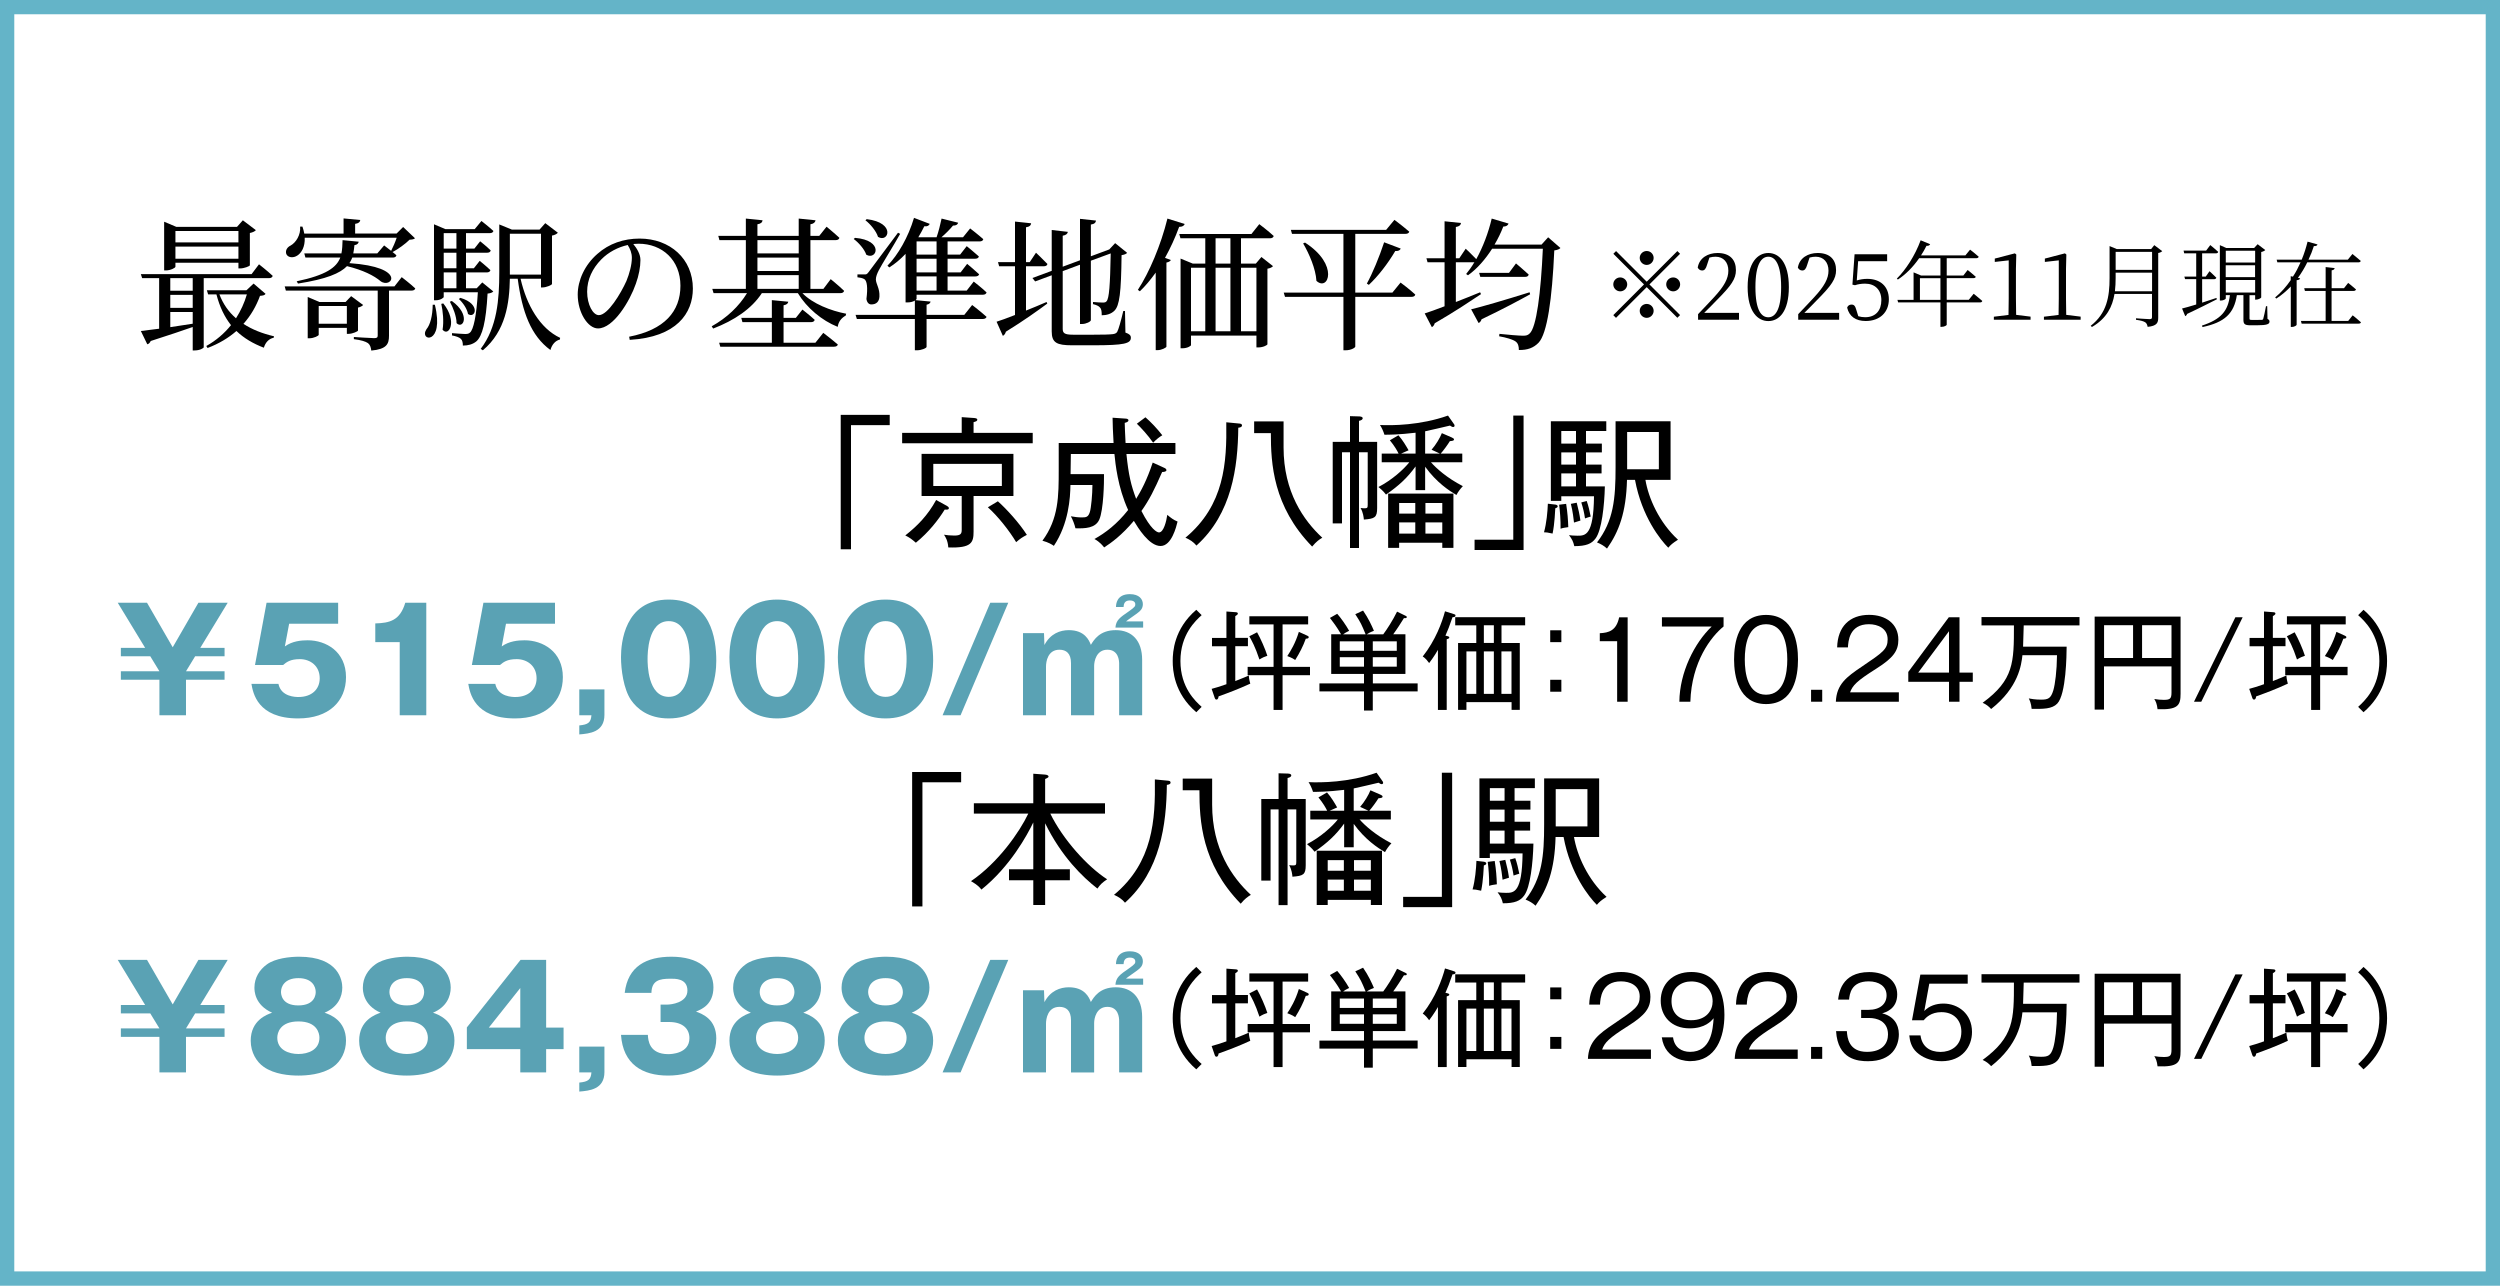 <?xml version="1.0" encoding="UTF-8"?>
<svg id="_レイヤー_2" data-name="レイヤー 2" xmlns="http://www.w3.org/2000/svg" viewBox="0 0 350 180">
  <defs>
    <style>
      .cls-1 {
        fill: #5aa2b4;
      }

      .cls-2 {
        fill: #64b4c8;
      }
    </style>
  </defs>
  <g id="_レイヤー_1-2" data-name="レイヤー 1">
    <path class="cls-2" d="M348,2v176H2V2h346M350,0H0v180h350V0h0Z"/>
    <g>
      <path d="M28.52,38.94v9.68c0,.1-.5.44-1.28.44h-.26v-3.28c-1.44.5-3.36,1.16-5.88,1.96-.1.24-.28.42-.48.46l-.9-1.86c.58-.06,1.48-.18,2.56-.32v-7.08h-2.38l-.18-.56h15.5l1.04-1.38s1.22.96,1.92,1.62c-.06.22-.26.32-.52.32h-9.14ZM24.56,37.34c0,.16-.68.52-1.34.52h-.24v-6.82l1.7.72h8.5l.82-.92,1.82,1.38c-.12.16-.44.32-.84.4v4.52c-.02.14-.84.44-1.34.44h-.26v-.8h-8.82v.56ZM26.98,38.94h-3.14v1.76h3.14v-1.76ZM23.84,43.1h3.14v-1.82h-3.14v1.82ZM23.84,45.8c.98-.16,2.04-.32,3.14-.48v-1.64h-3.14v2.12ZM24.56,32.34v1.6h8.82v-1.6h-8.82ZM33.38,36.22v-1.7h-8.82v1.7h8.82ZM37.18,41.14c-.14.2-.34.24-.78.28-.52,1.42-1.28,2.76-2.32,3.92,1.22.8,2.66,1.36,4.28,1.74l-.04.2c-.66.14-1.16.64-1.38,1.4-1.52-.58-2.8-1.34-3.84-2.34-1.1.96-2.42,1.76-4.04,2.38l-.18-.28c1.4-.78,2.54-1.78,3.46-2.92-.9-1.14-1.58-2.54-2.04-4.3h-1.16l-.18-.58h5.54l1-.94,1.68,1.44ZM30.72,41.22c.52,1.36,1.3,2.46,2.32,3.34.66-1.04,1.18-2.16,1.52-3.34h-3.84Z"/>
      <path d="M56.24,38.8s1.2.92,1.9,1.58c-.06.2-.24.3-.5.3h-3.18v6.32c0,1.16-.32,1.88-2.48,2.08-.06-.46-.16-.8-.46-1.04-.36-.24-.92-.42-1.98-.56v-.3s2.36.16,2.84.16c.4,0,.5-.1.5-.38v-6.28h-12.86l-.16-.58h15.36l1.02-1.3ZM42.66,33.28c.06,1.28-.46,2.14-1.04,2.5-.54.36-1.3.32-1.54-.22-.16-.52.14-.96.6-1.18.76-.42,1.44-1.5,1.34-2.66h.32c.12.34.2.68.26.98h5.5v-2.12l2.34.22c-.04.28-.24.48-.72.54v1.36h5.8l.92-.92,1.66,1.58c-.16.14-.38.18-.76.2-.58.58-1.58,1.3-2.36,1.72l-.08-.04c.22.16.42.34.6.5-.04.22-.24.32-.52.32h-5.66c-.1.26-.22.52-.4.78,8.14.56,5.9,3.64,4.38,2.54-.94-.8-2.46-1.56-4.72-2.12-.96,1-2.88,1.82-6.86,2.44l-.18-.32c4.12-.86,5.58-1.94,6.1-3.32h-4.88l-.16-.58h5.2c.12-.58.14-1.18.16-1.86l2.26.22c-.04.22-.2.44-.6.48-.04.4-.08.78-.16,1.16h3.36l.96-1.12s.48.36.98.76c.26-.5.58-1.24.78-1.84h-12.88ZM50.12,46.28c-.02.12-.78.46-1.32.46h-.24v-.84h-3.94v.98c0,.12-.66.48-1.32.48h-.22v-5.78l1.64.7h3.66l.78-.82,1.68,1.24c-.12.14-.4.3-.72.36v3.22ZM48.56,45.32v-2.48h-3.94v2.48h3.94Z"/>
      <path d="M60.88,42.66c1.4,5.74-2.28,5.12-1.18,3.44.54-.64.86-1.88.88-3.44h.3ZM69.06,40.8c-.14.16-.38.26-.8.3-.22,4-.74,5.98-1.58,6.7-.52.42-1.16.58-1.88.58,0-.38-.06-.74-.28-.94-.22-.22-.7-.38-1.24-.48v-.32c.58.04,1.48.12,1.84.12.34,0,.5-.04.68-.2.48-.42.9-2.24,1.1-5.64h-4.78v.66c0,.1-.44.46-1.14.46h-.22v-10.64l1.6.68h4.1l.94-1.14s1.04.8,1.68,1.4c-.06.2-.24.3-.52.3h-3.32v2.16h1.18l.8-1.02s.92.72,1.48,1.28c-.04.22-.24.32-.5.32h-2.96v2.18h1.1l.82-1.04s.92.74,1.5,1.3c-.06.22-.24.32-.52.32h-2.9v2.22h1.5l.78-.82,1.54,1.26ZM62.06,42.48c2.04,2.54.76,4.74-.1,3.68.2-1.16.04-2.64-.18-3.62l.28-.06ZM62.12,32.64v2.16h1.78v-2.16h-1.78ZM63.9,35.38h-1.78v2.18h1.78v-2.18ZM62.12,40.36h1.78v-2.22h-1.78v2.22ZM63.26,42.14c2.68,1.94,1.58,4.02.66,3.1,0-.94-.5-2.22-.94-3l.28-.1ZM64.46,41.7c2.94.88,2.06,2.98,1.06,2.26-.12-.72-.72-1.6-1.28-2.1l.22-.16ZM72.88,39.02c.84,3.7,2.72,6.96,5.54,8.28l-.04.24c-.6.14-1.1.66-1.32,1.46-2.72-1.98-3.96-5.3-4.58-9.98h-1.1c-.06,3.42-.58,7.34-3.78,10.02l-.3-.2c2.3-3.02,2.6-6.9,2.6-10.72v-6.7l1.76.72h3.88l.8-.9,1.76,1.34c-.12.16-.44.34-.82.4v6.78c-.02.14-.8.48-1.32.48h-.22v-1.22h-2.86ZM71.38,38.44h4.36v-5.72h-4.36v5.72Z"/>
      <path d="M88.08,47.14c4.94-.96,7.18-3.54,7.18-7.14s-2.56-5.88-5.86-5.88c-.24,0-.48.02-.74.04.52.64,1,1.42,1,2.24,0,.98-.22,2.16-.64,3.32-.84,2.44-3.14,6.26-5.3,6.26-1.42,0-2.84-2.22-2.84-4.74,0-1.96.96-4.14,2.76-5.7,1.62-1.44,3.68-2.14,5.9-2.14,4.26,0,7.46,2.84,7.46,7,0,3.44-2.26,6.8-8.84,7.18l-.08-.44ZM87.88,34.3c-1.36.3-2.7,1-3.7,2.02-1.24,1.26-1.98,2.8-1.98,4.52,0,1.82.82,3.28,1.64,3.28,1.26,0,3.08-3.04,3.86-4.78.42-1.02.76-2.28.76-3.24,0-.7-.24-1.26-.58-1.8Z"/>
      <path d="M112.34,41.04c1.42,1.48,4,2.48,6.12,2.88l-.06.26c-.64.36-1.02.88-1.12,1.58-2.22-.88-4.34-2.66-5.58-4.72h-5.04c-1.44,2.2-3.86,3.82-6.82,4.96l-.2-.32c2.1-1.16,3.84-2.82,4.94-4.64h-4.68l-.18-.6h4.7v-6.82h-3.7l-.16-.6h3.86v-2.42l2.34.24c-.04.28-.22.48-.72.56v1.62h5.78v-2.42l2.36.24c-.06.28-.24.48-.72.56v1.62h1.24l1.02-1.28s1.1.9,1.8,1.56c-.06.22-.26.32-.54.32h-3.52v6.82h1.82l1.02-1.36s1.18.96,1.88,1.64c-.06.22-.26.32-.52.32h-5.32ZM115.26,46.6s1.26.96,2.04,1.64c-.06.2-.26.3-.56.3h-15.9l-.16-.56h7.38v-2.88h-4.12l-.16-.6h4.28v-2.48l2.3.22c-.04.24-.2.42-.66.5v1.76h1.72l.92-1.16s1.08.84,1.72,1.44c-.06.22-.24.32-.52.32h-3.84v2.88h4.46l1.1-1.38ZM106.04,33.62v1.86h5.78v-1.86h-5.78ZM106.04,37.94h5.78v-1.88h-5.78v1.88ZM111.82,40.44v-1.92h-5.78v1.92h5.78Z"/>
      <path d="M119.7,33.3c4.1.34,3.06,3.2,1.58,2.36-.26-.78-1.08-1.7-1.76-2.2l.18-.16ZM136.1,42.7s1.26.96,2.02,1.66c-.06.2-.28.3-.54.3h-7.86v3.9c0,.18-.72.48-1.34.48h-.3v-4.38h-8.12l-.18-.58h8.3v-2c-.22.14-.58.26-1.04.26h-.26v-6.8c-.72.76-1.48,1.4-2.28,1.9l-.26-.24c1.48-1.5,2.92-4,3.72-6.7l2.2.84c-.08.22-.32.4-.76.34-.26.54-.54,1.04-.84,1.54h2.56c.28-.8.54-1.84.7-2.62l2.32.58c-.06.24-.28.42-.72.4-.42.52-1.02,1.12-1.62,1.64h3.02l1-1.24s1.12.86,1.84,1.5c-.04.22-.24.32-.54.32h-4.46v1.84h1.76l.92-1.18s1.04.84,1.7,1.44c-.04.22-.24.32-.52.32h-3.86v1.92h1.82l.92-1.2s1.04.86,1.68,1.46c-.06.2-.26.3-.54.3h-3.88v1.98h2.68l.98-1.26s1.14.88,1.8,1.52c-.06.22-.26.32-.52.32h-9.28v.58s-.04.1-.14.18l2.1.2c-.04.2-.18.36-.56.44v1.42h5.28l1.1-1.38ZM121.02,38.42c.26,0,.34,0,.58-.32q.42-.54,4.12-5.52l.3.16c-.78,1.42-2.68,4.46-2.98,5.08-.24.46-.42.92-.42,1.3.02.66.56,1.26.5,2.4-.04.7-.42,1.1-1.14,1.1-.34,0-.6-.26-.68-.76.2-1.58.1-2.56-.32-2.8-.28-.14-.56-.2-.94-.24v-.4h.98ZM121.34,30.68c4.14.5,3.04,3.38,1.58,2.48-.24-.8-1.06-1.78-1.76-2.32l.18-.16ZM128.32,33.8v1.84h2.8v-1.84h-2.8ZM131.12,36.22h-2.8v1.92h2.8v-1.92ZM131.12,38.7h-2.8v1.98h2.8v-1.98Z"/>
      <path d="M143.64,43.48c.92-.36,1.9-.78,2.88-1.2l.1.22c-1.32.98-3.24,2.36-5.8,3.94-.06.26-.22.48-.42.58l-.88-1.98c.56-.18,1.48-.5,2.58-.94v-6.82h-2.22l-.16-.58h2.38v-5.68l2.26.24c-.04.28-.2.48-.72.56v4.88h.52l.88-1.32s1.02.96,1.6,1.58c-.04.22-.24.32-.52.32h-2.48v6.2ZM157.56,46.56c.58.2.76.4.76.72,0,.82-.92,1.06-5.28,1.06h-2.96c-2.14,0-2.84-.36-2.84-1.94v-7.86l-2.32.86-.38-.48,2.7-1v-5.72l2.26.26c-.04.24-.22.46-.72.54v4.34l2.42-.9v-5.8l2.24.24c-.04.28-.2.48-.72.56v4.44l2.42-.9.16-.06.82-.88,1.68,1.36c-.14.16-.38.26-.78.32-.06,5.26-.28,7.06-1,7.78-.44.44-1.08.64-1.78.64,0-.46-.02-.86-.24-1.08-.16-.22-.54-.38-.98-.48v-.3c.42.04,1.06.08,1.36.08s.42-.04.54-.18c.36-.4.5-2.22.58-6.7l-2.78,1.02v8.32c0,.2-.66.54-1.22.54h-.3v-8.3l-2.42.9v8.08c0,.6.26.82,1.44.82h2.9c1.28,0,2.24-.02,2.68-.08.3-.04.46-.12.6-.3.2-.36.52-1.5.86-2.94h.24l.06,3.02Z"/>
      <path d="M165.86,31.36c-.1.24-.32.4-.78.4-.56,1.54-1.24,3-1.98,4.34l.82.3c-.08.16-.26.28-.62.36v11.78c-.02.12-.66.48-1.24.48h-.26v-10.86c-.7.98-1.44,1.88-2.22,2.62l-.28-.2c1.58-2.4,3.22-6.24,4.14-9.98l2.42.76ZM176.6,35.98l1.62,1.28c-.14.16-.36.28-.78.36v10.58c0,.1-.56.44-1.3.44h-.24v-1.66h-9.16v1.34c0,.1-.48.44-1.22.44h-.24v-12.56l1.7.7h1.76v-3.54h-3.48l-.16-.6h10.1l1.1-1.38s1.28.96,2.02,1.66c-.06.22-.26.32-.52.32h-4.06v3.54h2.08l.78-.92ZM166.74,46.38h2v-8.9h-2v8.9ZM170.18,36.9h2.08v-3.54h-2.08v3.54ZM170.18,37.48v8.9h2.08v-8.9h-2.08ZM175.9,46.38v-8.9h-2.16v8.9h2.16Z"/>
      <path d="M196.08,39.56s1.3.96,2.06,1.68c-.04.22-.26.32-.52.32h-7.88v6.96c0,.14-.54.52-1.38.52h-.28v-7.48h-8.18l-.18-.6h8.36v-8.22h-7.2l-.16-.56h13.34l1.16-1.4s1.28.96,2.08,1.66c-.06.2-.26.3-.54.3h-7.02v8.22h5.2l1.14-1.4ZM182.7,33.96c4.84,3.12,3.26,6.9,1.6,5.36-.1-1.7-1.02-3.8-1.86-5.24l.26-.12ZM191.36,39.7c.78-1.4,1.74-3.72,2.42-5.78l2.32.88c-.08.22-.32.38-.76.34-1.06,1.8-2.42,3.54-3.7,4.74l-.28-.18Z"/>
      <path d="M218.46,34.72c-.14.16-.42.28-.86.34-.3,6.84-1,11.66-2.2,12.92-.7.72-1.54,1.04-2.76,1.02,0-.52-.1-.92-.44-1.18-.36-.28-1.36-.58-2.32-.74l.04-.34c1.06.12,2.78.26,3.3.26.46,0,.66-.06.92-.3.96-.82,1.58-5.66,1.86-11.88h-7.1c-.94,1.46-2.08,2.8-3.38,3.72l-.26-.18c.4-.48.8-1.04,1.16-1.66-.04.02-.08.02-.14.02h-2.46v5.56c1.08-.42,2.24-.88,3.4-1.36l.12.26c-1.48.98-3.58,2.4-6.48,4.08-.06.24-.22.46-.4.54l-1-1.92c.58-.18,1.58-.54,2.78-1v-6.16h-2.38l-.16-.56h2.54v-5.18l2.3.24c-.04.28-.22.48-.72.56v4.38h.48l.9-1.34s.88.82,1.48,1.46c.92-1.66,1.7-3.7,2.16-5.68l2.36.7c-.08.24-.32.42-.74.42-.32.84-.74,1.7-1.22,2.52h6.58l.92-1.02,1.72,1.5ZM214.22,41.2c-1.56.86-3.78,2.06-6.8,3.5-.08.26-.24.46-.42.52l-1.04-1.92c1.38-.32,4.74-1.3,8.18-2.38l.08.28ZM212.24,36.88s1.12.94,1.78,1.56c-.06.22-.22.32-.5.32h-6.28l-.16-.56h4.18l.98-1.32Z"/>
      <path d="M230.54,39.44l4.29-4.29.38.38-4.29,4.29,4.29,4.29-.38.38-4.29-4.29-4.3,4.3-.38-.38,4.3-4.3-4.29-4.29.38-.38,4.29,4.29ZM226.83,40.79c-.53,0-.97-.44-.97-.98s.44-.97.97-.97.98.44.98.97-.44.98-.98.98ZM229.56,36.11c0-.53.44-.97.98-.97s.97.44.97.97-.44.98-.97.98-.98-.44-.98-.98ZM231.51,43.52c0,.53-.44.98-.97.98s-.98-.44-.98-.98.44-.97.98-.97.97.44.97.97ZM234.25,38.84c.53,0,.97.44.97.97s-.44.98-.97.98-.98-.44-.98-.98.44-.97.98-.97Z"/>
      <path d="M243.46,43.79v.97h-5.73v-.78c.81-.83,1.61-1.7,2.24-2.37,1.43-1.55,2-2.61,2-3.71,0-1.17-.68-1.96-1.79-1.96-.25,0-.55.03-.86.12l-.33,1c-.16.56-.35.81-.69.81-.29,0-.48-.16-.62-.4.22-1.37,1.43-2.05,2.78-2.05,1.76,0,2.57.98,2.57,2.41,0,1.2-.62,2.13-2.7,4.21-.36.39-1.03,1.05-1.74,1.76h4.88Z"/>
      <path d="M250.44,40.2c0,3.47-1.4,4.75-2.87,4.75s-2.9-1.27-2.9-4.75,1.42-4.78,2.9-4.78,2.87,1.3,2.87,4.78ZM247.57,44.42c.91,0,1.79-.94,1.79-4.23s-.88-4.25-1.79-4.25-1.81.91-1.81,4.25.87,4.23,1.81,4.23Z"/>
      <path d="M257.48,43.79v.97h-5.73v-.78c.81-.83,1.61-1.7,2.24-2.37,1.43-1.55,2-2.61,2-3.71,0-1.17-.68-1.96-1.79-1.96-.25,0-.55.03-.86.12l-.33,1c-.16.56-.35.81-.69.81-.29,0-.48-.16-.62-.4.22-1.37,1.43-2.05,2.78-2.05,1.76,0,2.57.98,2.57,2.41,0,1.2-.62,2.13-2.7,4.21-.36.39-1.03,1.05-1.74,1.76h4.88Z"/>
      <path d="M259.95,39.26c.48-.14.94-.22,1.47-.22,1.79,0,3.02,1.03,3.02,2.86s-1.27,3.04-3.24,3.04c-1.38,0-2.3-.62-2.6-1.87.1-.29.33-.43.61-.43.36,0,.52.18.69.79l.26.84c.32.09.62.14.96.14,1.47,0,2.27-.94,2.27-2.39s-.9-2.31-2.27-2.31c-.48,0-.96.06-1.42.22l-.36-.08.3-4.25h4.56v.97h-4.06l-.19,2.68Z"/>
      <path d="M276.31,41.13s.75.58,1.21,1c-.03.14-.14.21-.34.21h-4.64v3.13c0,.07-.29.29-.74.29h-.14v-3.42h-5.92l-.1-.36h2.26v-3.85l1.04.44h2.72v-2.42h-2.98c-.87,1.26-1.9,2.28-2.98,2.99l-.14-.14c1.22-1.2,2.54-3.2,3.33-5.36l1.33.55c-.07.14-.22.26-.51.22-.23.47-.49.92-.77,1.35h6.21l.66-.81s.73.55,1.21.99c-.04.14-.17.21-.35.21h-4.13v2.42h2.33l.6-.77s.71.55,1.14.95c-.03.13-.17.19-.34.19h-3.73v3.03h3.09l.68-.84ZM271.66,41.98v-3.03h-2.87v3.03h2.87Z"/>
      <path d="M284.28,44.34v.42h-5.14v-.42l2.05-.25c.01-.78.03-1.55.03-2.31v-5.33l-1.95.22v-.47l2.81-.73.2.16-.05,2.01v4.13c0,.77.01,1.53.03,2.31l2.03.25Z"/>
      <path d="M291.29,44.34v.42h-5.14v-.42l2.05-.25c.01-.78.03-1.55.03-2.31v-5.33l-1.95.22v-.47l2.81-.73.2.16-.05,2.01v4.13c0,.77.01,1.53.03,2.31l2.03.25Z"/>
      <path d="M302.71,35.16c-.09.1-.3.22-.56.26v9.05c0,.7-.16,1.16-1.48,1.29-.05-.27-.14-.51-.34-.64-.22-.14-.61-.26-1.29-.35v-.21s1.57.12,1.9.12c.29,0,.34-.09.34-.31v-3.22h-5.25c-.29,1.77-1.08,3.42-3.16,4.63l-.17-.17c2.24-1.75,2.64-4.03,2.64-6.67v-4.49l1.01.42h4.81l.44-.55,1.11.84ZM301.29,40.78v-2.61h-5.1v.75c0,.62-.03,1.25-.1,1.86h5.2ZM296.19,35.26v2.52h5.1v-2.52h-5.1Z"/>
      <path d="M310.36,41.9c-.99.49-2.37,1.21-4.17,2.05-.03.14-.14.26-.26.31l-.44-1.07c.4-.09,1.12-.3,1.98-.56v-3.55h-1.56l-.1-.36h1.66v-3.25h-1.68l-.09-.39h3.16l.58-.77s.69.55,1.11.95c-.03.14-.16.21-.34.21h-1.91v3.25h.51l.52-.75s.61.55.96.91c-.04.14-.17.21-.33.21h-1.66v3.28c.64-.21,1.31-.43,2-.66l.06.19ZM317.44,44.64c.23.12.29.22.29.38,0,.35-.32.52-1.78.52h-.9c-.83,0-.97-.21-.97-.79v-3.43h-.92c-.39,2.59-1.72,3.81-4.81,4.47l-.07-.21c2.67-.87,3.65-2.05,3.91-4.26h-.58v.47c0,.09-.34.29-.69.29h-.14v-7.76l.9.4h3.9l.49-.53,1.07.82c-.09.1-.31.22-.57.27v6.37c-.03.1-.43.3-.73.3h-.12v-.62h-.79v3.25c0,.16.03.21.34.21h.71c.33,0,.58-.01.69-.01.1-.01.16-.04.19-.17.08-.22.23-1,.38-1.74h.17l.04,1.79ZM311.61,35.1v1.65h4.11v-1.65h-4.11ZM315.71,37.14h-4.11v1.66h4.11v-1.66ZM311.61,40.95h4.11v-1.75h-4.11v1.75Z"/>
      <path d="M323.01,36.74c-.35.73-.79,1.46-1.3,2.16l.31.07c-.03.14-.16.22-.49.26v6.23c0,.08-.25.31-.7.31h-.12v-5.66c-.6.62-1.26,1.2-2.03,1.69l-.16-.16c.83-.69,1.56-1.51,2.18-2.42v-.55l.31.06c.42-.64.77-1.33,1.07-2h-3.25l-.1-.38h3.51c.36-.86.62-1.72.82-2.52l1.39.39c-.05.16-.17.25-.51.23-.19.61-.44,1.25-.75,1.9h5.51l.64-.79s.71.56,1.17.97c-.04.13-.16.2-.34.2h-7.16ZM329.39,44.16s.71.55,1.14.96c-.03.13-.14.19-.33.19h-7.97l-.1-.38h3.46v-4.2h-2.9l-.1-.38h3v-2.96l1.26.14c-.03.17-.12.27-.42.32v2.5h1.73l.58-.74s.68.52,1.1.91c-.04.14-.17.21-.35.21h-3.07v4.2h2.33l.62-.78Z"/>
    </g>
    <g>
      <path d="M119.14,59.52v17.38h-1.44v-18.82h6.86v1.44h-5.42Z"/>
      <path d="M126.3,62.06v-1.46h8.34v-2.2l1.72.12c.24.02.46.06.46.24,0,.2-.22.26-.52.34v1.5h8.28v1.46h-18.28ZM132.26,71.34c-.88,1.42-2.2,3.14-4.04,4.64-.6-.52-.88-.72-1.48-1.02,1.7-1.34,3.14-2.8,4.32-4.96l1.5.82c.14.08.28.18.28.32,0,.24-.32.22-.58.2ZM136.3,69.44v4.98c0,1.52-.26,2.34-3.54,2.22-.06-.96-.4-1.48-.6-1.78.38.06.86.12,1.44.12.9,0,1.04-.26,1.04-.8v-4.74h-5.62v-5.9h12.86v5.9h-5.58ZM140.26,64.94h-9.6v3.1h9.6v-3.1ZM142.26,75.9c-.92-1.56-2.58-3.66-3.96-4.88l1.4-.84c1.22,1.08,3,3.04,4.06,4.7-.68.36-.86.48-1.5,1.02Z"/>
      <path d="M162.48,76.44c-1.62,0-3.18-2.58-3.74-3.52-1.72,2.04-3.14,3.06-4.16,3.72-.16-.2-.58-.76-1.36-1.18,1.52-.84,3.14-2.06,4.72-4.06-1.46-3.2-1.78-6.46-1.92-7.84h-6.1c0,.32-.04,2.56-.04,2.82h4.68c.02,1.12-.06,5-.66,6.36-.54,1.22-2,1.26-3.34,1.22-.1-.5-.4-1.26-.64-1.68.52.1,1.04.16,1.54.16.62,0,.9-.06,1.12-.76.18-.56.36-2.48.36-3.78h-3.08c-.02,1.8-.24,5.4-2.32,8.52-.26-.18-.72-.48-1.6-.72,2.28-3.1,2.28-6.24,2.28-9.94v-3.74h7.68c-.1-1.5-.12-2.72-.14-3.54l1.74.12c.14,0,.48.02.48.24s-.28.3-.52.36c.02.6.04,1.44.12,2.82h6.98v1.54h-6.86c.3,2.98.66,4.42,1.36,6.28.66-1.06,1.52-2.64,2.32-5.08l1.62.74c.14.06.3.16.3.32,0,.18-.26.26-.6.26-1.1,2.52-1.8,3.9-2.9,5.46,1.3,2.54,2.16,3,2.46,3,.66,0,1.04-1.6,1.16-2.46.5.42.86.7,1.44.94-.18.74-.84,3.42-2.38,3.42ZM161.44,61.98c-.68-1-1.72-2.12-2.28-2.66l1.2-.9c.76.66,1.66,1.6,2.36,2.52-.32.18-.84.56-1.28,1.04Z"/>
      <path d="M173.36,59.88c-.06,5.54-.9,12.04-5.86,16.5-.42-.52-.94-.84-1.54-1.1,5.48-4.56,5.8-10.52,5.72-16.16l1.86.18c.14.02.34.04.34.26,0,.24-.3.3-.52.32ZM183.7,76.52c-5.48-5.62-5.78-11.64-5.78-15.88h-2.34v-1.64h4.12v3.66c0,6.2,2.8,10.2,5.42,12.62-.44.26-.84.54-1.42,1.24Z"/>
      <path d="M190.94,72.74c-.02-.3-.1-1-.46-1.62.26.04.54.04.58.04.36,0,.42-.08.42-.5v-7.34h-1.22v13.4h-1.26v-13.4h-1.12v9.96h-1.3v-11.42h2.42v-3.6l1.34.04c.34.02.44.14.44.26,0,.16-.2.3-.52.36v2.94h2.54v9.26c0,1.34-.34,1.5-1.86,1.62ZM203.9,69.3c-.98-.58-2.78-1.74-4.38-3.96v3.28h-1.34v-3.32c-1.12,1.56-2.32,2.68-4.14,3.94-.4-.54-.92-.94-1.06-1.06,1.94-1,3.56-2.5,4.32-3.46h-3.86v-1.22h2.36c-.18-.38-.56-1.06-1.22-1.86l1.2-.7c.6.66,1.16,1.64,1.42,2.1l-1.04.46h2.02v-2.92c-2.36.28-3.8.28-4.36.28-.14-.48-.4-1.02-.62-1.36,1.66.08,5.62.06,9.52-1.32l.8,1.14c.08.1.12.16.12.28s-.1.18-.2.18c-.14,0-.22-.06-.44-.2-.78.18-2.94.7-3.48.8v3.12h2.06l-1.16-.54c.64-.74,1.18-1.66,1.44-2.32l1.38.6c.18.08.32.16.32.28,0,.18-.2.2-.58.24-.26.44-.96,1.4-1.28,1.74h3.02v1.22h-4.38c.7.8,2.2,2.18,4.46,3.34-.36.38-.66.78-.9,1.24ZM201.92,76.7v-.72h-6.04v.72h-1.54v-7.6h9.14v7.6h-1.56ZM198.14,70.42h-2.26v1.48h2.26v-1.48ZM198.14,73.14h-2.26v1.56h2.26v-1.56ZM201.92,70.42h-2.36v1.48h2.36v-1.48ZM201.92,73.14h-2.36v1.56h2.36v-1.56Z"/>
      <path d="M206.44,77v-1.44h5.42v-17.38h1.44v18.82h-6.86Z"/>
      <path d="M217.74,71.16c-.02.2-.08,2.16-.38,3.54-.7-.16-.92-.18-1.2-.18.36-1.3.5-2.9.54-4l1.04.12c.12.02.34.08.34.24s-.16.22-.34.28ZM222.04,60.34v1.76h2.22v1.24h-2.22v1.7h2.18v1.24h-2.18v1.82h2.64c-.06,2.68-.44,6.14-1.3,7.28-.54.74-1.3,1.08-2.98,1.08-.14-.62-.3-.96-.74-1.54.28.04.64.08,1.18.08,1.1,0,2.26,0,2.32-5.52h-4.58v.64h-1.46v-11.14h7.76v1.36h-2.84ZM218.48,74.02c.02-1.12-.08-2.5-.2-3.36l.98-.12c.2,1.3.26,2.16.3,3.26-.4.06-.76.1-1.08.22ZM220.64,60.34h-2.06v1.76h2.06v-1.76ZM220.64,63.34h-2.06v1.7h2.06v-1.7ZM220.64,66.28h-2.06v1.82h2.06v-1.82ZM220.36,73.16c-.06-.5-.16-1.54-.44-2.62l.82-.16c.26,1.02.38,1.54.52,2.5-.14.04-.78.24-.9.28ZM221.9,72.58c-.12-.84-.26-1.4-.52-2.24l.76-.2c.24.68.42,1.46.56,2.18-.3.08-.46.14-.8.26ZM233.56,76.68c-1.08-1.08-3.7-4.32-4.66-9.5h-1.12c-.12,4.6-1.14,7.26-2.8,9.62-.4-.38-.9-.66-1.4-.86,2.32-3,2.6-6.12,2.6-10.54v-6.42h7.7v8.2h-3.52c.42,2.54,1.92,5.96,4.56,8.38-.78.5-1,.7-1.36,1.12ZM232.24,60.48h-4.44v5.22h4.44v-5.22Z"/>
      <path class="cls-1" d="M22.32,95.16h-5.4v-1.18h5.4l-1.28-2.1h-4.12v-1.18h3.4l-3.84-6.32h4.1l3.6,6.24,3.6-6.24h4.1l-3.84,6.32h3.4v1.18h-4.12l-1.28,2.1h5.4v1.18h-5.4v4.98h-3.72v-4.98Z"/>
      <path class="cls-1" d="M47.34,87.32h-6.86l-.6,3.18c1.04-.76,2.34-.86,3.2-.86,2.56,0,5.36,1.58,5.36,5.16,0,3.38-2.4,5.78-6.7,5.78-5.7,0-6.32-3.58-6.54-4.84h3.78c.38,1.84,2.44,1.84,2.82,1.84,1.82,0,2.96-1.06,2.96-2.62,0-1.74-1.32-2.68-2.78-2.68-1.38,0-1.88.44-2.34.82h-3.94l1.62-8.72h10.02v2.94Z"/>
      <path class="cls-1" d="M55.96,100.14v-10.24h-3.42v-2.62c2.02-.06,3.46-.4,4.2-2.9h2.94v15.76h-3.72Z"/>
      <path class="cls-1" d="M77.7,87.32h-6.86l-.6,3.18c1.04-.76,2.34-.86,3.2-.86,2.56,0,5.36,1.58,5.36,5.16,0,3.38-2.4,5.78-6.7,5.78-5.7,0-6.32-3.58-6.54-4.84h3.78c.38,1.84,2.44,1.84,2.82,1.84,1.82,0,2.96-1.06,2.96-2.62,0-1.74-1.32-2.68-2.78-2.68-1.38,0-1.88.44-2.34.82h-3.94l1.62-8.72h10.02v2.94Z"/>
      <path class="cls-1" d="M81.1,100.14v-3.62h3.52v3.56c0,2.44-2.1,2.62-3.52,2.74v-1.26c1.26-.12,1.62-.42,1.7-1.42h-1.7Z"/>
      <path class="cls-1" d="M100.28,92.52c0,1.92-.46,8.06-6.66,8.06-2.9,0-4.46-1.4-5.28-2.58-1.04-1.52-1.4-4.26-1.4-6,0-1.92.46-8.06,6.68-8.06,5.84,0,6.66,5.32,6.66,8.58ZM90.66,92.26c0,.66,0,5.3,2.96,5.3s2.94-4.62,2.94-5.3c0-.74,0-5.3-2.94-5.3s-2.96,4.58-2.96,5.3Z"/>
      <path class="cls-1" d="M115.46,92.52c0,1.92-.46,8.06-6.66,8.06-2.9,0-4.46-1.4-5.28-2.58-1.04-1.52-1.4-4.26-1.4-6,0-1.92.46-8.06,6.68-8.06,5.84,0,6.66,5.32,6.66,8.58ZM105.84,92.26c0,.66,0,5.3,2.96,5.3s2.94-4.62,2.94-5.3c0-.74,0-5.3-2.94-5.3s-2.96,4.58-2.96,5.3Z"/>
      <path class="cls-1" d="M130.64,92.52c0,1.92-.46,8.06-6.66,8.06-2.9,0-4.46-1.4-5.28-2.58-1.04-1.52-1.4-4.26-1.4-6,0-1.92.46-8.06,6.68-8.06,5.84,0,6.66,5.32,6.66,8.58ZM121.02,92.26c0,.66,0,5.3,2.96,5.3s2.94-4.62,2.94-5.3c0-.74,0-5.3-2.94-5.3s-2.96,4.58-2.96,5.3Z"/>
      <path class="cls-1" d="M131.96,100.14l6.68-15.76h2.52l-6.68,15.76h-2.52Z"/>
      <path class="cls-1" d="M146.16,88.64l.06,1.66c.84-1.6,2.2-2.08,3.42-2.08,2.24,0,2.84,1.44,3.08,2.06.42-.68,1.22-2.06,3.48-2.06s3.7,1.44,3.7,4.16v7.76h-3.22v-7.24c0-.38-.08-1.94-1.64-1.94s-1.86,1.62-1.86,2.26v6.92h-3.24v-7.3c0-1.38-.68-1.88-1.62-1.88-1.64,0-1.88,1.68-1.88,2.36v6.82h-3.22v-11.5h2.94ZM160.04,87.86h-3.88c.08-1.04.64-1.42,1.86-2.26.92-.64.92-.76.92-1,0-.42-.42-.54-.76-.54-.78,0-.86.56-.88.92h-1.06c0-.38.08-1.8,1.94-1.8,1.32,0,1.82.72,1.82,1.4,0,.64-.38.96-.64,1.16-.22.2-1.48,1.04-1.72,1.26h2.4v.86Z"/>
      <path d="M168.23,86.12c-.85.78-2.97,2.7-2.97,6.42s2.11,5.64,2.97,6.42l-.75.75c-3.13-2.68-3.3-5.89-3.3-7.17s.17-4.48,3.3-7.17l.75.75Z"/>
      <path d="M170.6,97.5c-.02.15-.06.44-.3.44-.15,0-.2-.14-.23-.21l-.44-1.29c.56-.15,1.17-.33,2.07-.65v-5.31h-2.02v-1.17h2.02v-3.7l1.33.1c.14.02.27.03.27.21,0,.1-.17.23-.36.34v3.04h1.77v1.17h-1.77v4.88c1.08-.42,1.56-.63,1.89-.78.02.24.05.57.21,1.14-1.73.79-2.99,1.26-4.46,1.79ZM179.56,94.53v4.86h-1.26v-4.86h-3.63v-1.17h3.63v-5.94h-3.39v-1.14h8.23v1.14h-3.58v5.94h3.84v1.17h-3.84ZM176.32,92.33c-.58-1.77-1.12-2.73-1.42-3.25l1.09-.56c.48.84,1.15,2.35,1.44,3.29-.3.09-.69.25-1.11.52ZM182.81,89.42c-.38,1.05-.84,1.95-1.48,2.98-.18-.12-.39-.28-1.11-.55.46-.69,1.14-1.8,1.62-3.39l1.19.54c.14.06.19.12.19.21,0,.14-.12.2-.4.21Z"/>
      <path d="M192.19,96.8v2.67h-1.23v-2.67h-6.24v-1.12h6.24v-1.33h-4.59v-5.55h1.38c-.58-1.02-1.16-1.77-1.56-2.29l1.02-.58c.48.54,1.2,1.54,1.67,2.38-.44.23-.62.32-.85.5h3.16c-.58-1.4-.66-1.6-1.45-2.82l1.09-.51c.75,1.09,1.2,2.08,1.52,2.83-.62.24-.85.39-1.02.5h2.32c.5-.66,1.33-1.94,1.94-3.18l1.23.6c.06.03.13.07.13.16,0,.15-.13.15-.28.15h-.12c-.38.61-.98,1.56-1.5,2.26h1.71v5.55h-4.56v1.33h6.27v1.12h-6.27ZM190.96,89.79h-3.39v1.32h3.39v-1.32ZM190.96,92.01h-3.39v1.32h3.39v-1.32ZM195.55,89.79h-3.36v1.32h3.36v-1.32ZM195.55,92.01h-3.36v1.32h3.36v-1.32Z"/>
      <path d="M202.54,99.39h-1.23v-8.41c-.08.15-.56.98-1.23,1.85-.1-.14-.48-.68-.9-.92,1.81-2.29,2.71-4.8,3.12-6.33l1.2.38c.17.05.27.08.27.21,0,.2-.2.23-.42.24-.44,1.29-.66,1.84-.99,2.58.44.1.54.13.54.27,0,.1-.08.15-.36.24v9.9ZM205.3,98.3v1.08h-1.17v-9.36h2.55v-2.47h-2.95v-1.14h9.79v1.14h-3.31v2.47h2.56v9.36h-1.15v-1.08h-6.31ZM206.68,97.14v-5.94h-1.38v5.94h1.38ZM207.74,87.54v2.47h1.4v-2.47h-1.4ZM209.14,97.14v-5.94h-1.4v5.94h1.4ZM211.61,97.14v-5.94h-1.41v5.94h1.41Z"/>
      <path d="M217.03,89.9v-1.66h1.56v1.66h-1.56ZM217.03,96.84v-1.67h1.56v1.67h-1.56Z"/>
      <path d="M227.87,98.24h-1.47v-8.47h-2.43v-1.12c1.26-.06,2.32-.36,2.71-2.22h1.19v11.82Z"/>
      <path d="M241.3,86.42v1.29c-1.74,1.4-4.48,4.95-4.65,10.53h-1.54c.04-4.11,2.11-8.22,4.53-10.53h-6.97v-1.29h8.64Z"/>
      <path d="M251.72,92.33c0,2.4-.6,6.24-4.47,6.24s-4.48-3.93-4.48-6.24.54-6.24,4.48-6.24,4.47,3.99,4.47,6.24ZM244.27,92.33c0,1.96.42,4.93,2.97,4.93s2.98-2.98,2.98-4.93-.42-4.94-2.97-4.94-2.98,2.94-2.98,4.94Z"/>
      <path d="M255.11,98.24h-1.56v-1.67h1.56v1.67Z"/>
      <path d="M265.84,96.95v1.29h-8.82c.1-2.42,1.46-3.45,3.65-4.92,2.94-1.99,3.6-2.43,3.6-3.81,0-1.54-1.36-2.12-2.62-2.12-2.77,0-2.89,2.43-2.94,3.25h-1.51c.07-2.91,1.74-4.56,4.48-4.56,2.34,0,4.09,1.26,4.09,3.48,0,1.53-.66,2.52-3.1,4.06-2.76,1.74-3.3,2.34-3.66,3.31h6.84Z"/>
      <path d="M274.33,94.16h1.86v1.29h-1.86v2.79h-1.47v-2.79h-5.7v-1.38l5.67-7.65h1.5v7.74ZM272.86,94.16v-5.79l-4.31,5.79h4.31Z"/>
      <path d="M289.33,90.53c-.01,1.11-.06,6.67-1.32,7.98-.72.75-1.94.75-3.58.73-.07-.82-.3-1.25-.4-1.46.24.05.9.17,1.71.17.99,0,1.38-.15,1.73-1.32.24-.82.49-2.7.51-4.9h-4.84c-.15,1.35-.54,4.5-4.38,7.53-.39-.41-.66-.62-1.19-.87,4.38-3.21,4.38-5.65,4.38-10.83h-4.54v-1.17h13.72v1.17h-7.81c-.02.57-.05,1.94-.09,2.97h6.12Z"/>
      <path d="M302.06,99.3c-.09-.77-.25-1.11-.46-1.44.43.08.9.12,1.33.12.9,0,1.08-.17,1.08-1.05v-3.63h-9.45v6.04h-1.31v-13.02h12.03v10.81c0,1.62-.36,2.26-3.22,2.16ZM298.63,87.53h-4.06v4.59h4.06v-4.59ZM304.01,87.53h-4.12v4.59h4.12v-4.59Z"/>
      <path d="M313.97,86.42l-5.79,11.82h-1.02l5.79-11.82h1.02Z"/>
      <path d="M315.86,97.5c-.02.15-.06.44-.3.44-.15,0-.2-.14-.23-.21l-.44-1.29c.56-.15,1.17-.33,2.07-.65v-5.31h-2.02v-1.17h2.02v-3.7l1.33.1c.14.02.27.03.27.21,0,.1-.17.23-.36.34v3.04h1.77v1.17h-1.77v4.88c1.08-.42,1.56-.63,1.89-.78.02.24.05.57.21,1.14-1.72.79-2.98,1.26-4.45,1.79ZM324.82,94.53v4.86h-1.26v-4.86h-3.63v-1.17h3.63v-5.94h-3.39v-1.14h8.23v1.14h-3.58v5.94h3.84v1.17h-3.84ZM321.58,92.33c-.58-1.77-1.12-2.73-1.42-3.25l1.09-.56c.48.84,1.15,2.35,1.44,3.29-.3.09-.69.25-1.11.52ZM328.07,89.42c-.38,1.05-.84,1.95-1.48,2.98-.18-.12-.39-.28-1.11-.55.46-.69,1.14-1.8,1.62-3.39l1.19.54c.14.06.2.12.2.21,0,.14-.12.2-.41.21Z"/>
      <path d="M330.89,99.71l-.75-.75c.85-.78,2.97-2.7,2.97-6.42s-2.11-5.64-2.97-6.42l.75-.75c2.88,2.46,3.3,5.38,3.3,7.17s-.42,4.71-3.3,7.17Z"/>
      <path d="M129.14,109.52v17.38h-1.44v-18.82h6.86v1.44h-5.42Z"/>
      <path d="M146.32,121.7h3.46v1.54h-3.46v3.46h-1.66v-3.46h-3.4v-1.54h3.4v-6.56c-.84,1.74-3.22,6.16-7.26,9.4-.26-.32-.5-.62-1.46-1.18,3.8-2.58,6.82-6.9,8.02-9.46h-7.62v-1.44h8.32v-4.14l1.62.12c.3.02.52.12.52.28,0,.12-.2.22-.48.34v3.4h8.38v1.44h-7.66c1.76,3.62,5.22,7.44,7.96,9.2-.68.46-.96.72-1.36,1.3-2.06-1.6-5.02-4.46-7.32-9.14v6.44Z"/>
      <path d="M163.36,109.88c-.06,5.54-.9,12.04-5.86,16.5-.42-.52-.94-.84-1.54-1.1,5.48-4.56,5.8-10.52,5.72-16.16l1.86.18c.14.02.34.04.34.26,0,.24-.3.3-.52.32ZM173.7,126.52c-5.48-5.62-5.78-11.64-5.78-15.88h-2.34v-1.64h4.12v3.66c0,6.2,2.8,10.2,5.42,12.62-.44.26-.84.54-1.42,1.24Z"/>
      <path d="M180.94,122.74c-.02-.3-.1-1-.46-1.62.26.04.54.04.58.04.36,0,.42-.08.42-.5v-7.34h-1.22v13.4h-1.26v-13.4h-1.12v9.96h-1.3v-11.42h2.42v-3.6l1.34.04c.34.02.44.14.44.26,0,.16-.2.3-.52.36v2.94h2.54v9.26c0,1.34-.34,1.5-1.86,1.62ZM193.9,119.3c-.98-.58-2.78-1.74-4.38-3.96v3.28h-1.34v-3.32c-1.12,1.56-2.32,2.68-4.14,3.94-.4-.54-.92-.94-1.06-1.06,1.94-1,3.56-2.5,4.32-3.46h-3.86v-1.22h2.36c-.18-.38-.56-1.06-1.22-1.86l1.2-.7c.6.66,1.16,1.64,1.42,2.1l-1.04.46h2.02v-2.92c-2.36.28-3.8.28-4.36.28-.14-.48-.4-1.02-.62-1.36,1.66.08,5.62.06,9.52-1.32l.8,1.14c.08.1.12.16.12.28s-.1.18-.2.18c-.14,0-.22-.06-.44-.2-.78.18-2.94.7-3.48.8v3.12h2.06l-1.16-.54c.64-.74,1.18-1.66,1.44-2.32l1.38.6c.18.08.32.16.32.28,0,.18-.2.2-.58.24-.26.44-.96,1.4-1.28,1.74h3.02v1.22h-4.38c.7.8,2.2,2.18,4.46,3.34-.36.38-.66.78-.9,1.24ZM191.92,126.7v-.72h-6.04v.72h-1.54v-7.6h9.14v7.6h-1.56ZM188.14,120.42h-2.26v1.48h2.26v-1.48ZM188.14,123.14h-2.26v1.56h2.26v-1.56ZM191.92,120.42h-2.36v1.48h2.36v-1.48ZM191.92,123.14h-2.36v1.56h2.36v-1.56Z"/>
      <path d="M196.44,127v-1.44h5.42v-17.38h1.44v18.82h-6.86Z"/>
      <path d="M207.74,121.16c-.02.2-.08,2.16-.38,3.54-.7-.16-.92-.18-1.2-.18.36-1.3.5-2.9.54-4l1.04.12c.12.02.34.08.34.24s-.16.22-.34.28ZM212.04,110.34v1.76h2.22v1.24h-2.22v1.7h2.18v1.24h-2.18v1.82h2.64c-.06,2.68-.44,6.14-1.3,7.28-.54.74-1.3,1.08-2.98,1.08-.14-.62-.3-.96-.74-1.54.28.04.64.08,1.18.08,1.1,0,2.26,0,2.32-5.52h-4.58v.64h-1.46v-11.14h7.76v1.36h-2.84ZM208.48,124.02c.02-1.12-.08-2.5-.2-3.36l.98-.12c.2,1.3.26,2.16.3,3.26-.4.06-.76.1-1.08.22ZM210.64,110.34h-2.06v1.76h2.06v-1.76ZM210.64,113.34h-2.06v1.7h2.06v-1.7ZM210.64,116.28h-2.06v1.82h2.06v-1.82ZM210.36,123.16c-.06-.5-.16-1.54-.44-2.62l.82-.16c.26,1.02.38,1.54.52,2.5-.14.04-.78.24-.9.28ZM211.9,122.58c-.12-.84-.26-1.4-.52-2.24l.76-.2c.24.68.42,1.46.56,2.18-.3.08-.46.14-.8.26ZM223.56,126.68c-1.08-1.08-3.7-4.32-4.66-9.5h-1.12c-.12,4.6-1.14,7.26-2.8,9.62-.4-.38-.9-.66-1.4-.86,2.32-3,2.6-6.12,2.6-10.54v-6.42h7.7v8.2h-3.52c.42,2.54,1.92,5.96,4.56,8.38-.78.5-1,.7-1.36,1.12ZM222.24,110.48h-4.44v5.22h4.44v-5.22Z"/>
      <path class="cls-1" d="M22.32,145.16h-5.4v-1.18h5.4l-1.28-2.1h-4.12v-1.18h3.4l-3.84-6.32h4.1l3.6,6.24,3.6-6.24h4.1l-3.84,6.32h3.4v1.18h-4.12l-1.28,2.1h5.4v1.18h-5.4v4.98h-3.72v-4.98Z"/>
      <path class="cls-1" d="M48.44,145.7c0,1.48-.68,2.88-1.8,3.66-1.56,1.1-3.8,1.22-4.86,1.22-1.24,0-3.36-.16-4.86-1.22-.98-.68-1.82-2-1.82-3.66,0-2.88,2.3-3.68,3-3.92-2.48-1.1-2.48-3.12-2.48-3.52,0-1.4.74-2.52,1.74-3.24,1.16-.86,3.24-1.08,4.5-1.08,5.62,0,6.06,3.38,6.06,4.32,0,1.24-.58,2.72-2.48,3.52.7.24,3,1.04,3,3.92ZM38.82,145.28c0,1.7,1.6,2.28,2.96,2.28s2.94-.58,2.94-2.28c0-.64-.34-2.28-2.94-2.28s-2.96,1.62-2.96,2.28ZM39.34,138.86c0,.26.04,1.9,2.42,1.9s2.44-1.6,2.44-1.88c0-.72-.46-1.94-2.42-1.94s-2.44,1.2-2.44,1.92Z"/>
      <path class="cls-1" d="M63.62,145.7c0,1.48-.68,2.88-1.8,3.66-1.56,1.1-3.8,1.22-4.86,1.22-1.24,0-3.36-.16-4.86-1.22-.98-.68-1.82-2-1.82-3.66,0-2.88,2.3-3.68,3-3.92-2.48-1.1-2.48-3.12-2.48-3.52,0-1.4.74-2.52,1.74-3.24,1.16-.86,3.24-1.08,4.5-1.08,5.62,0,6.06,3.38,6.06,4.32,0,1.24-.58,2.72-2.48,3.52.7.24,3,1.04,3,3.92ZM54,145.28c0,1.7,1.6,2.28,2.96,2.28s2.94-.58,2.94-2.28c0-.64-.34-2.28-2.94-2.28s-2.96,1.62-2.96,2.28ZM54.52,138.86c0,.26.04,1.9,2.42,1.9s2.44-1.6,2.44-1.88c0-.72-.46-1.94-2.42-1.94s-2.44,1.2-2.44,1.92Z"/>
      <path class="cls-1" d="M72.88,134.38h3.58v9.48h2.44v3.02h-2.44v3.26h-3.62v-3.26h-7.48v-3.04l7.52-9.46ZM72.84,143.86v-5.54l-4.4,5.54h4.4Z"/>
      <path class="cls-1" d="M81.1,150.14v-3.62h3.52v3.56c0,2.44-2.1,2.62-3.52,2.74v-1.26c1.26-.12,1.62-.42,1.7-1.42h-1.7Z"/>
      <path class="cls-1" d="M92.48,143.08v-2.44h1c.38,0,2.76-.22,2.76-1.96s-1.78-1.66-2.38-1.66c-1.54,0-2.62.24-2.66,1.98h-3.74c.44-3.76,3.08-5.06,6.54-5.06,3.74,0,5.88,1.72,5.88,4.28,0,2.42-1.66,3.08-2.44,3.4.92.34,2.84,1.08,2.84,3.76,0,3.56-3.16,5.2-6.76,5.2s-6.3-1.6-6.58-5.7h3.76c.04.76.18,2.7,2.86,2.7.38,0,2.96-.06,2.96-2.24,0-1.28-.9-2.26-2.86-2.26h-1.18Z"/>
      <path class="cls-1" d="M115.46,145.7c0,1.48-.68,2.88-1.8,3.66-1.56,1.1-3.8,1.22-4.86,1.22-1.24,0-3.36-.16-4.86-1.22-.98-.68-1.82-2-1.82-3.66,0-2.88,2.3-3.68,3-3.92-2.48-1.1-2.48-3.12-2.48-3.52,0-1.4.74-2.52,1.74-3.24,1.16-.86,3.24-1.08,4.5-1.08,5.62,0,6.06,3.38,6.06,4.32,0,1.24-.58,2.72-2.48,3.52.7.24,3,1.04,3,3.92ZM105.84,145.28c0,1.7,1.6,2.28,2.96,2.28s2.94-.58,2.94-2.28c0-.64-.34-2.28-2.94-2.28s-2.96,1.62-2.96,2.28ZM106.36,138.86c0,.26.04,1.9,2.42,1.9s2.44-1.6,2.44-1.88c0-.72-.46-1.94-2.42-1.94s-2.44,1.2-2.44,1.92Z"/>
      <path class="cls-1" d="M130.64,145.7c0,1.48-.68,2.88-1.8,3.66-1.56,1.1-3.8,1.22-4.86,1.22-1.24,0-3.36-.16-4.86-1.22-.98-.68-1.82-2-1.82-3.66,0-2.88,2.3-3.68,3-3.92-2.48-1.1-2.48-3.12-2.48-3.52,0-1.4.74-2.52,1.74-3.24,1.16-.86,3.24-1.08,4.5-1.08,5.62,0,6.06,3.38,6.06,4.32,0,1.24-.58,2.72-2.48,3.52.7.24,3,1.04,3,3.92ZM121.02,145.28c0,1.7,1.6,2.28,2.96,2.28s2.94-.58,2.94-2.28c0-.64-.34-2.28-2.94-2.28s-2.96,1.62-2.96,2.28ZM121.54,138.86c0,.26.04,1.9,2.42,1.9s2.44-1.6,2.44-1.88c0-.72-.46-1.94-2.42-1.94s-2.44,1.2-2.44,1.92Z"/>
      <path class="cls-1" d="M131.96,150.14l6.68-15.76h2.52l-6.68,15.76h-2.52Z"/>
      <path class="cls-1" d="M146.16,138.64l.06,1.66c.84-1.6,2.2-2.08,3.42-2.08,2.24,0,2.84,1.44,3.08,2.06.42-.68,1.22-2.06,3.48-2.06s3.7,1.44,3.7,4.16v7.76h-3.22v-7.24c0-.38-.08-1.94-1.64-1.94s-1.86,1.62-1.86,2.26v6.92h-3.24v-7.3c0-1.38-.68-1.88-1.62-1.88-1.64,0-1.88,1.68-1.88,2.36v6.82h-3.22v-11.5h2.94ZM160.04,137.86h-3.88c.08-1.04.64-1.42,1.86-2.26.92-.64.92-.76.92-1,0-.42-.42-.54-.76-.54-.78,0-.86.56-.88.92h-1.06c0-.38.08-1.8,1.94-1.8,1.32,0,1.82.72,1.82,1.4,0,.64-.38.96-.64,1.16-.22.2-1.48,1.04-1.72,1.26h2.4v.86Z"/>
      <path d="M168.23,136.12c-.85.78-2.97,2.7-2.97,6.42s2.11,5.64,2.97,6.42l-.75.75c-3.13-2.68-3.3-5.89-3.3-7.17s.17-4.48,3.3-7.17l.75.75Z"/>
      <path d="M170.6,147.5c-.02.15-.06.44-.3.44-.15,0-.2-.14-.23-.21l-.44-1.29c.56-.15,1.17-.33,2.07-.65v-5.31h-2.02v-1.17h2.02v-3.7l1.33.1c.14.02.27.03.27.21,0,.1-.17.23-.36.34v3.04h1.77v1.17h-1.77v4.88c1.08-.42,1.56-.63,1.89-.78.02.24.05.57.21,1.14-1.73.79-2.99,1.26-4.46,1.79ZM179.56,144.53v4.86h-1.26v-4.86h-3.63v-1.17h3.63v-5.94h-3.39v-1.14h8.23v1.14h-3.58v5.94h3.84v1.17h-3.84ZM176.32,142.33c-.58-1.77-1.12-2.73-1.42-3.25l1.09-.56c.48.84,1.15,2.35,1.44,3.29-.3.09-.69.25-1.11.52ZM182.81,139.42c-.38,1.05-.84,1.95-1.48,2.98-.18-.12-.39-.28-1.11-.55.46-.69,1.14-1.8,1.62-3.39l1.19.54c.14.06.19.12.19.21,0,.14-.12.2-.4.21Z"/>
      <path d="M192.19,146.8v2.67h-1.23v-2.67h-6.24v-1.12h6.24v-1.33h-4.59v-5.55h1.38c-.58-1.02-1.16-1.77-1.56-2.29l1.02-.58c.48.54,1.2,1.54,1.67,2.38-.44.23-.62.32-.85.5h3.16c-.58-1.4-.66-1.6-1.45-2.82l1.09-.51c.75,1.09,1.2,2.08,1.52,2.83-.62.24-.85.39-1.02.5h2.32c.5-.66,1.33-1.94,1.94-3.18l1.23.6c.06.03.13.07.13.16,0,.15-.13.15-.28.15h-.12c-.38.61-.98,1.56-1.5,2.26h1.71v5.55h-4.56v1.33h6.27v1.12h-6.27ZM190.96,139.79h-3.39v1.32h3.39v-1.32ZM190.96,142.01h-3.39v1.32h3.39v-1.32ZM195.55,139.79h-3.36v1.32h3.36v-1.32ZM195.55,142.01h-3.36v1.32h3.36v-1.32Z"/>
      <path d="M202.54,149.39h-1.23v-8.41c-.08.15-.56.98-1.23,1.85-.1-.14-.48-.68-.9-.92,1.81-2.29,2.71-4.8,3.12-6.33l1.2.38c.17.05.27.08.27.21,0,.2-.2.23-.42.24-.44,1.29-.66,1.84-.99,2.58.44.1.54.13.54.27,0,.1-.08.15-.36.24v9.9ZM205.3,148.3v1.08h-1.17v-9.36h2.55v-2.47h-2.95v-1.14h9.79v1.14h-3.31v2.47h2.56v9.36h-1.15v-1.08h-6.31ZM206.68,147.14v-5.94h-1.38v5.94h1.38ZM207.74,137.54v2.47h1.4v-2.47h-1.4ZM209.14,147.14v-5.94h-1.4v5.94h1.4ZM211.61,147.14v-5.94h-1.41v5.94h1.41Z"/>
      <path d="M217.03,139.9v-1.66h1.56v1.66h-1.56ZM217.03,146.84v-1.67h1.56v1.67h-1.56Z"/>
      <path d="M231.13,146.95v1.29h-8.82c.1-2.42,1.46-3.45,3.65-4.92,2.94-1.99,3.6-2.43,3.6-3.81,0-1.54-1.36-2.12-2.62-2.12-2.77,0-2.89,2.43-2.94,3.25h-1.51c.07-2.91,1.74-4.56,4.48-4.56,2.34,0,4.09,1.26,4.09,3.48,0,1.53-.66,2.52-3.1,4.06-2.76,1.74-3.3,2.34-3.66,3.31h6.84Z"/>
      <path d="M234.23,145.24c.18,1.4,1.2,2.02,2.38,2.02,2.96,0,3.18-3.12,3.3-4.71-.34.4-1.2,1.42-3.36,1.42-2.61,0-4.05-1.75-4.05-3.87,0-2.28,1.62-4.02,4.29-4.02,4.27,0,4.63,4.3,4.63,6,0,3.1-1.17,6.48-4.78,6.48-.3,0-3.51,0-3.99-3.33h1.57ZM234.01,140.14c0,1.53.87,2.69,2.75,2.69,2.16,0,3.01-1.4,3.01-2.64,0-1.68-1.3-2.79-3-2.79-1.35,0-2.76.83-2.76,2.75Z"/>
      <path d="M251.68,146.95v1.29h-8.82c.1-2.42,1.46-3.45,3.65-4.92,2.94-1.99,3.6-2.43,3.6-3.81,0-1.54-1.36-2.12-2.62-2.12-2.77,0-2.89,2.43-2.94,3.25h-1.51c.07-2.91,1.74-4.56,4.48-4.56,2.34,0,4.09,1.26,4.09,3.48,0,1.53-.66,2.52-3.1,4.06-2.76,1.74-3.3,2.34-3.66,3.31h6.84Z"/>
      <path d="M255.11,148.24h-1.56v-1.67h1.56v1.67Z"/>
      <path d="M258.56,144.35c.06.92.25,2.91,2.82,2.91,2.17,0,2.94-1.21,2.94-2.43,0-1.95-1.68-2.31-2.59-2.31h-1.17v-1.14h1.02c1.65,0,2.54-.85,2.54-2.03,0-1.26-1.06-1.96-2.5-1.96-2.48,0-2.67,1.79-2.75,2.55h-1.53c.08-.75.39-3.85,4.35-3.85,2.28,0,3.92,1.21,3.92,3.12,0,2.07-1.65,2.52-2.11,2.66,1.53.36,2.34,1.47,2.34,2.92,0,1.6-.89,3.78-4.32,3.78-1.4,0-4.23-.21-4.47-4.21h1.53Z"/>
      <path d="M275.47,137.71h-5.37l-.7,3.83c.69-.73,1.68-1.04,2.68-1.04,2.04,0,4,1.41,4,3.98,0,2.04-1.36,4.09-4.26,4.09-1.62,0-2.79-.62-3.46-1.23-.81-.73-.99-1.69-1.06-2.38h1.57c.21,1.54,1.27,2.31,2.81,2.31,1.35,0,2.91-.75,2.91-2.83,0-1.57-1.02-2.74-2.79-2.74-1.47,0-2.18.78-2.49,1.14h-1.63l1.17-6.4h6.63v1.29Z"/>
      <path d="M289.33,140.53c-.01,1.11-.06,6.67-1.32,7.98-.72.75-1.94.75-3.58.73-.07-.82-.3-1.25-.4-1.46.24.05.9.17,1.71.17.99,0,1.38-.15,1.73-1.32.24-.82.49-2.7.51-4.9h-4.84c-.15,1.35-.54,4.5-4.38,7.53-.39-.41-.66-.62-1.19-.87,4.38-3.21,4.38-5.65,4.38-10.83h-4.54v-1.17h13.72v1.17h-7.81c-.02.57-.05,1.94-.09,2.97h6.12Z"/>
      <path d="M302.06,149.3c-.09-.77-.25-1.11-.46-1.44.43.08.9.12,1.33.12.9,0,1.08-.17,1.08-1.05v-3.63h-9.45v6.04h-1.31v-13.02h12.03v10.81c0,1.62-.36,2.26-3.22,2.16ZM298.63,137.53h-4.06v4.59h4.06v-4.59ZM304.01,137.53h-4.12v4.59h4.12v-4.59Z"/>
      <path d="M313.97,136.42l-5.79,11.82h-1.02l5.79-11.82h1.02Z"/>
      <path d="M315.86,147.5c-.02.15-.06.44-.3.44-.15,0-.2-.14-.23-.21l-.44-1.29c.56-.15,1.17-.33,2.07-.65v-5.31h-2.02v-1.17h2.02v-3.7l1.33.1c.14.02.27.03.27.21,0,.1-.17.23-.36.34v3.04h1.77v1.17h-1.77v4.88c1.08-.42,1.56-.63,1.89-.78.02.24.05.57.21,1.14-1.72.79-2.98,1.26-4.45,1.79ZM324.82,144.53v4.86h-1.26v-4.86h-3.63v-1.17h3.63v-5.94h-3.39v-1.14h8.23v1.14h-3.58v5.94h3.84v1.17h-3.84ZM321.58,142.33c-.58-1.77-1.12-2.73-1.42-3.25l1.09-.56c.48.84,1.15,2.35,1.44,3.29-.3.09-.69.25-1.11.52ZM328.07,139.42c-.38,1.05-.84,1.95-1.48,2.98-.18-.12-.39-.28-1.11-.55.46-.69,1.14-1.8,1.62-3.39l1.19.54c.14.06.2.12.2.21,0,.14-.12.2-.41.21Z"/>
      <path d="M330.89,149.71l-.75-.75c.85-.78,2.97-2.7,2.97-6.42s-2.11-5.64-2.97-6.42l.75-.75c2.88,2.46,3.3,5.38,3.3,7.17s-.42,4.71-3.3,7.17Z"/>
    </g>
  </g>
</svg>